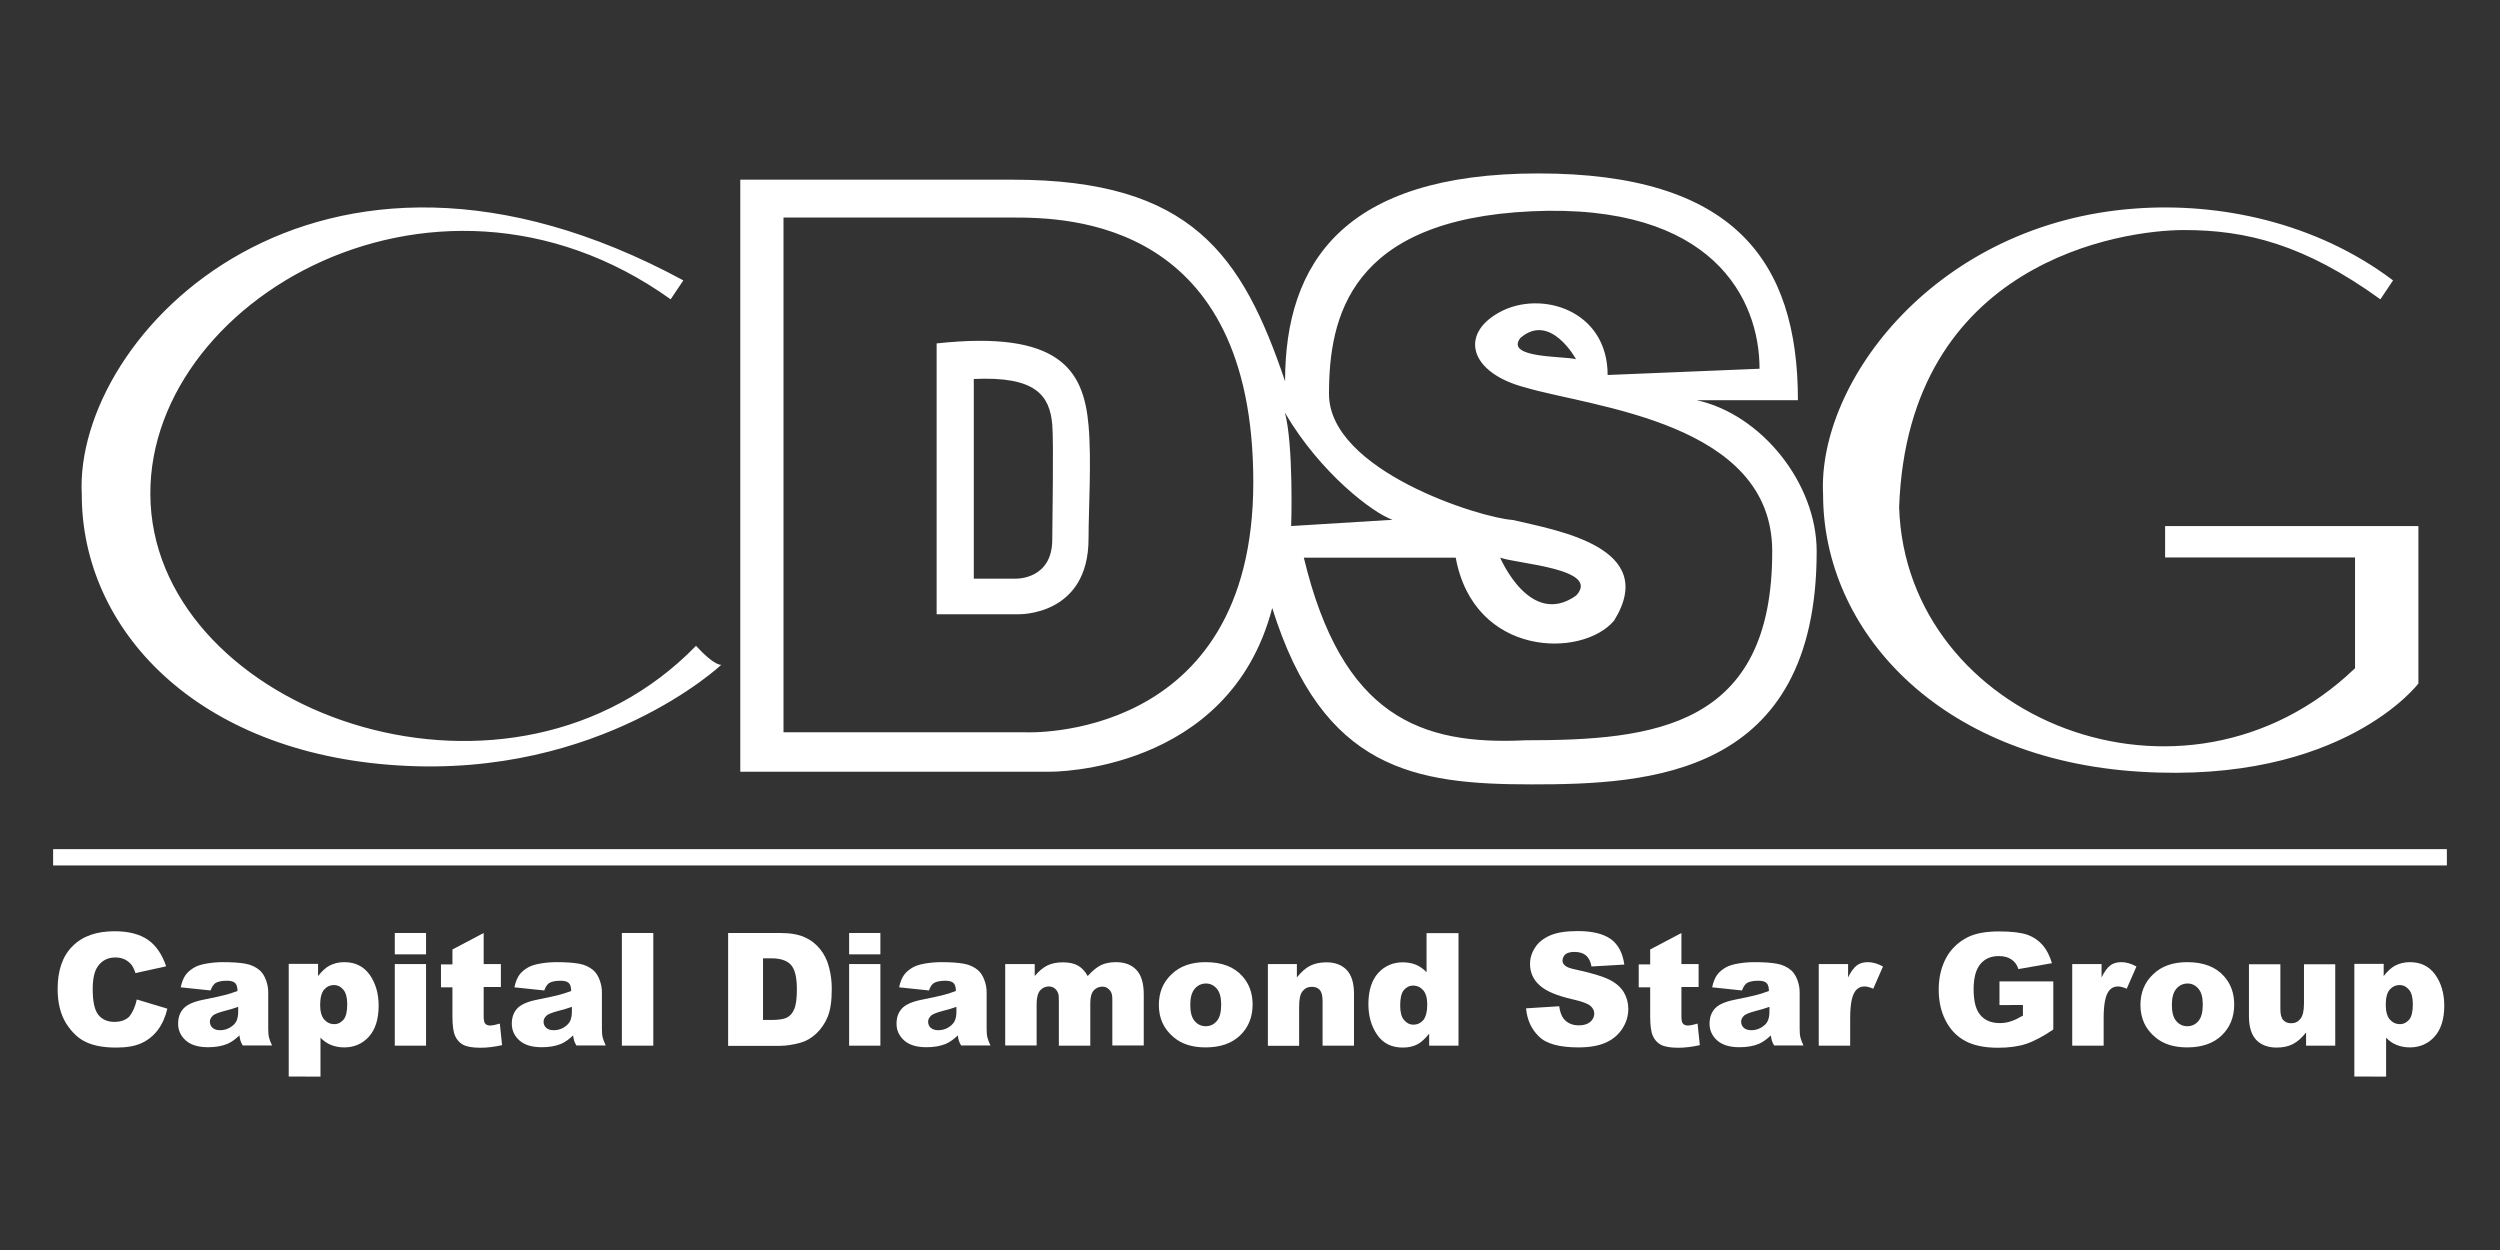 <?xml version="1.0" encoding="utf-8"?>
<!-- Generator: Adobe Illustrator 23.0.0, SVG Export Plug-In . SVG Version: 6.00 Build 0)  -->
<svg version="1.1" id="Layer_1" xmlns="http://www.w3.org/2000/svg" xmlns:xlink="http://www.w3.org/1999/xlink" x="0px" y="0px"
	 viewBox="0 0 144 72" style="enable-background:new 0 0 144 72;" xml:space="preserve">
<rect x="0" y="0" width="144" height="72" fill="#333333" stroke="none"/>
<style type="text/css">
	.st0{fill:#FFFFFF;}
	.st1{fill-rule:evenodd;clip-rule:evenodd;fill:#FFFFFF;}
</style>
<g>
	<path class="st0" d="M53.95,19.78v15.6h4.74c0,0,4.01,0.1,4.01-4.35c0-1.71,0.18-4.51,0-6.53C62.42,21.27,60.99,19.02,53.95,19.78
		 M60.61,31.08c0,2.3-2.07,2.25-2.07,2.25h-2.45v-11.5c3.59-0.17,4.37,0.96,4.52,2.62C60.7,25.49,60.61,30.19,60.61,31.08
		 M40.09,37.2C29.51,48.08,9.94,41.31,8.72,29.58C7.51,17.85,24.77,7.33,38.63,17.24l0.73-1.09C18.21,4.71,4.23,19.27,4.71,28.49
		c0,7.74,6.57,14.88,18.24,15.6c11.67,0.73,18.6-5.8,18.6-5.8S41.19,38.4,40.09,37.2 M97.72,23.05h5.84
		c0-8.07-3.74-13.06-14.95-13.06c-11.22,0-14.59,5.17-14.59,11.97c-2.46-7.26-5.38-11.61-15.68-11.61H42.64v34.1h17.87
		c0,0,10.3,0.09,12.77-9.43c2.92,9.34,8.21,10.16,14.95,10.16s16.41-0.45,16.41-13.42C104.65,27.85,101.46,23.86,97.72,23.05
		 M59.06,42.18H45.13V12.53h13.2c3.23,0,13.86,0.18,13.86,15.24C72.19,42.82,59.06,42.18,59.06,42.18 M74.01,23.77
		c2.05,3.51,5.11,5.8,6.2,6.17l-5.84,0.36C74.38,30.3,74.51,25.59,74.01,23.77 M87.87,42.64c-6.07,0.3-10.58-1.39-12.77-10.52h8.75
		c1.05,5.74,7.29,5.8,9.12,3.63c2.63-4.23-3.29-5.2-5.84-5.8c-1.87-0.12-10.58-2.84-10.58-7.26c0-4.41,1.2-10.04,11.67-10.52
		c10.47-0.48,13.13,5.08,13.13,9.07l-8.75,0.36c0-3.75-3.84-4.9-6.2-3.63c-2.36,1.27-1.76,3.51,1.46,4.35
		c3.9,1.15,14.22,2,14.22,9.43C102.1,41.91,95.24,42.64,87.87,42.64 M86.41,32.12c0.97,0.36,5.82,0.63,4.38,2.18
		C88.13,36.2,86.41,32.12,86.41,32.12 M90.78,20.69c-0.7-0.19-4.11-0.04-3.21-1.22C89.3,17.96,90.78,20.69,90.78,20.69 M124.71,30.3
		v1.81h10.94v6.38c-9.82,9.43-25.89,2.93-26.26-9.28c0.51-14.15,12.83-15.96,16.41-15.96c3.59,0,6.94,0.83,11.31,3.99l0.73-1.09
		c-4.47-3.37-10.03-4.49-14.83-4.14c-11.49,0.82-18.34,9.98-18,16.48c0,7.74,6.57,15.24,18.24,15.96
		c11.67,0.73,16.05-5.08,16.05-5.08V30.3H124.71z"/>
	<path class="st0" d="M7.88,57.57l1.76,0.53c-0.12,0.49-0.3,0.9-0.56,1.24c-0.25,0.33-0.57,0.58-0.94,0.75
		c-0.38,0.17-0.85,0.25-1.44,0.25c-0.71,0-1.28-0.1-1.73-0.31c-0.45-0.2-0.83-0.57-1.16-1.08c-0.32-0.52-0.49-1.18-0.49-1.98
		c0-1.07,0.28-1.9,0.86-2.47c0.57-0.58,1.38-0.86,2.42-0.86c0.82,0,1.46,0.17,1.93,0.5c0.47,0.33,0.81,0.84,1.04,1.52l-1.77,0.39
		c-0.06-0.2-0.13-0.34-0.19-0.43c-0.11-0.15-0.25-0.27-0.41-0.35c-0.16-0.08-0.34-0.12-0.55-0.12c-0.45,0-0.8,0.18-1.04,0.55
		c-0.18,0.27-0.27,0.7-0.27,1.28c0,0.72,0.11,1.21,0.33,1.48c0.22,0.27,0.53,0.4,0.92,0.4c0.38,0,0.67-0.11,0.87-0.32
		C7.65,58.29,7.79,57.98,7.88,57.57"/>
	<path class="st0" d="M12.13,57.05l-1.72-0.18c0.06-0.3,0.16-0.54,0.28-0.71c0.12-0.17,0.3-0.32,0.53-0.45
		c0.17-0.09,0.39-0.16,0.68-0.21c0.29-0.05,0.6-0.08,0.94-0.08c0.54,0,0.97,0.03,1.3,0.09c0.33,0.06,0.6,0.19,0.82,0.38
		c0.15,0.13,0.27,0.32,0.36,0.56c0.09,0.24,0.13,0.48,0.13,0.7v2.07c0,0.22,0.01,0.39,0.04,0.52c0.03,0.13,0.09,0.29,0.18,0.48
		h-1.69c-0.07-0.12-0.11-0.21-0.13-0.28c-0.02-0.06-0.04-0.16-0.06-0.3c-0.24,0.23-0.47,0.39-0.7,0.49
		c-0.32,0.13-0.69,0.19-1.11,0.19c-0.56,0-0.99-0.13-1.28-0.39c-0.29-0.26-0.44-0.58-0.44-0.96c0-0.36,0.1-0.65,0.31-0.88
		c0.21-0.23,0.6-0.4,1.16-0.51c0.68-0.14,1.11-0.23,1.31-0.29c0.2-0.05,0.41-0.13,0.64-0.21c0-0.22-0.05-0.38-0.14-0.46
		c-0.09-0.09-0.25-0.13-0.48-0.13c-0.29,0-0.52,0.05-0.66,0.14C12.3,56.71,12.2,56.84,12.13,57.05 M13.7,58
		c-0.25,0.09-0.51,0.17-0.77,0.23c-0.37,0.1-0.6,0.19-0.69,0.29c-0.1,0.1-0.15,0.21-0.15,0.33c0,0.14,0.05,0.26,0.15,0.35
		c0.1,0.09,0.24,0.14,0.44,0.14c0.2,0,0.39-0.05,0.56-0.15c0.17-0.1,0.3-0.22,0.37-0.36c0.07-0.14,0.11-0.32,0.11-0.55V58z"/>
	<path class="st0" d="M16.63,62.01v-6.49h1.69v0.7c0.23-0.29,0.45-0.49,0.64-0.59c0.26-0.14,0.55-0.21,0.87-0.21
		c0.63,0,1.11,0.24,1.46,0.72c0.34,0.48,0.52,1.08,0.52,1.78c0,0.78-0.19,1.38-0.56,1.79c-0.37,0.41-0.85,0.62-1.42,0.62
		c-0.28,0-0.53-0.05-0.76-0.14c-0.23-0.09-0.43-0.23-0.61-0.42v2.24H16.63z M18.44,57.89c0,0.37,0.08,0.65,0.23,0.83
		c0.16,0.18,0.35,0.27,0.59,0.27c0.21,0,0.38-0.09,0.53-0.26c0.14-0.17,0.21-0.47,0.21-0.88c0-0.38-0.07-0.66-0.22-0.84
		c-0.15-0.18-0.33-0.27-0.54-0.27c-0.23,0-0.42,0.09-0.58,0.27C18.52,57.19,18.44,57.48,18.44,57.89"/>
	<path class="st0" d="M22.74,53.74h1.8v1.23h-1.8V53.74z M22.74,55.53h1.8v4.7h-1.8V55.53z"/>
	<path class="st0" d="M27.86,53.74v1.79h0.99v1.32h-0.99v1.67c0,0.2,0.02,0.33,0.06,0.4c0.06,0.1,0.16,0.15,0.31,0.15
		c0.13,0,0.32-0.04,0.56-0.11l0.13,1.24c-0.45,0.1-0.86,0.15-1.25,0.15c-0.45,0-0.78-0.06-0.99-0.17c-0.21-0.11-0.37-0.29-0.47-0.52
		c-0.1-0.23-0.15-0.61-0.15-1.14v-1.65h-0.66v-1.32h0.66v-0.86L27.86,53.74z"/>
	<path class="st0" d="M31.35,57.05l-1.72-0.18c0.06-0.3,0.16-0.54,0.28-0.71c0.12-0.17,0.3-0.32,0.53-0.45
		c0.17-0.09,0.39-0.16,0.68-0.21c0.29-0.05,0.6-0.08,0.94-0.08c0.54,0,0.97,0.03,1.3,0.09c0.33,0.06,0.6,0.19,0.82,0.38
		c0.15,0.13,0.27,0.32,0.36,0.56c0.09,0.24,0.13,0.48,0.13,0.7v2.07c0,0.22,0.01,0.39,0.04,0.52c0.03,0.13,0.09,0.29,0.18,0.48
		h-1.69c-0.07-0.12-0.11-0.21-0.13-0.28c-0.02-0.06-0.04-0.16-0.06-0.3c-0.24,0.23-0.47,0.39-0.7,0.49
		c-0.32,0.13-0.69,0.19-1.11,0.19c-0.56,0-0.99-0.13-1.28-0.39c-0.29-0.26-0.44-0.58-0.44-0.96c0-0.36,0.1-0.65,0.31-0.88
		c0.21-0.23,0.6-0.4,1.16-0.51c0.68-0.14,1.11-0.23,1.31-0.29c0.2-0.05,0.41-0.13,0.64-0.21c0-0.22-0.05-0.38-0.14-0.46
		c-0.09-0.09-0.25-0.13-0.48-0.13c-0.29,0-0.52,0.05-0.66,0.14C31.52,56.71,31.42,56.84,31.35,57.05 M32.92,58
		c-0.25,0.09-0.51,0.17-0.77,0.23c-0.37,0.1-0.6,0.19-0.69,0.29c-0.1,0.1-0.15,0.21-0.15,0.33c0,0.14,0.05,0.26,0.15,0.35
		c0.1,0.09,0.24,0.14,0.44,0.14c0.2,0,0.39-0.05,0.56-0.15c0.17-0.1,0.29-0.22,0.37-0.36c0.07-0.14,0.11-0.32,0.11-0.55V58z"/>
	<rect x="35.82" y="53.74" class="st0" width="1.81" height="6.49"/>
	<path class="st0" d="M41.94,53.74h2.98c0.59,0,1.06,0.08,1.42,0.24c0.36,0.16,0.66,0.39,0.9,0.69c0.24,0.3,0.41,0.64,0.51,1.04
		c0.11,0.4,0.16,0.81,0.16,1.26c0,0.69-0.08,1.23-0.24,1.61c-0.16,0.38-0.38,0.7-0.66,0.96c-0.28,0.26-0.58,0.43-0.9,0.52
		c-0.44,0.12-0.84,0.18-1.19,0.18h-2.98V53.74z M43.95,55.21v3.54h0.49c0.42,0,0.72-0.05,0.89-0.14c0.18-0.09,0.32-0.25,0.42-0.49
		c0.1-0.23,0.15-0.61,0.15-1.13c0-0.69-0.11-1.16-0.34-1.41c-0.22-0.25-0.6-0.38-1.12-0.38H43.95z"/>
	<path class="st0" d="M48.91,53.74h1.8v1.23h-1.8V53.74z M48.91,55.53h1.8v4.7h-1.8V55.53z"/>
	<path class="st0" d="M53.51,57.05l-1.72-0.18c0.06-0.3,0.16-0.54,0.28-0.71c0.12-0.17,0.3-0.32,0.53-0.45
		c0.17-0.09,0.39-0.16,0.68-0.21c0.29-0.05,0.6-0.08,0.94-0.08c0.54,0,0.97,0.03,1.3,0.09c0.33,0.06,0.6,0.19,0.82,0.38
		c0.15,0.13,0.27,0.32,0.36,0.56c0.09,0.24,0.13,0.48,0.13,0.7v2.07c0,0.22,0.01,0.39,0.04,0.52c0.03,0.13,0.09,0.29,0.18,0.48
		h-1.69c-0.07-0.12-0.11-0.21-0.13-0.28c-0.02-0.06-0.04-0.16-0.06-0.3c-0.24,0.23-0.47,0.39-0.7,0.49
		c-0.32,0.13-0.69,0.19-1.11,0.19c-0.56,0-0.99-0.13-1.28-0.39c-0.29-0.26-0.44-0.58-0.44-0.96c0-0.36,0.1-0.65,0.31-0.88
		c0.21-0.23,0.6-0.4,1.16-0.51c0.68-0.14,1.11-0.23,1.31-0.29c0.2-0.05,0.41-0.13,0.64-0.21c0-0.22-0.05-0.38-0.14-0.46
		c-0.09-0.09-0.25-0.13-0.48-0.13c-0.29,0-0.52,0.05-0.66,0.14C53.67,56.71,53.58,56.84,53.51,57.05 M55.07,58
		c-0.25,0.09-0.51,0.17-0.77,0.23c-0.37,0.1-0.6,0.19-0.69,0.29c-0.1,0.1-0.15,0.21-0.15,0.33c0,0.14,0.05,0.26,0.15,0.35
		c0.1,0.09,0.24,0.14,0.44,0.14c0.2,0,0.39-0.05,0.56-0.15c0.17-0.1,0.29-0.22,0.37-0.36c0.07-0.14,0.11-0.32,0.11-0.55V58z"/>
	<path class="st0" d="M57.92,55.53h1.68v0.69c0.24-0.29,0.49-0.49,0.73-0.61c0.25-0.12,0.54-0.18,0.89-0.18
		c0.38,0,0.67,0.07,0.89,0.2c0.22,0.13,0.4,0.33,0.54,0.59c0.28-0.31,0.54-0.52,0.77-0.63c0.23-0.11,0.52-0.17,0.86-0.17
		c0.5,0,0.9,0.15,1.18,0.45c0.28,0.3,0.42,0.77,0.42,1.4v2.95h-1.81v-2.68c0-0.21-0.04-0.37-0.12-0.47
		c-0.12-0.16-0.27-0.24-0.45-0.24c-0.21,0-0.38,0.08-0.51,0.23c-0.13,0.15-0.19,0.4-0.19,0.74v2.43h-1.81v-2.59
		c0-0.21-0.01-0.35-0.04-0.42c-0.04-0.12-0.11-0.21-0.2-0.29c-0.09-0.07-0.21-0.11-0.33-0.11c-0.21,0-0.38,0.08-0.51,0.23
		c-0.13,0.16-0.2,0.41-0.2,0.77v2.4h-1.81V55.53z"/>
	<path class="st0" d="M66.75,57.89c0-0.72,0.24-1.31,0.73-1.77c0.48-0.47,1.14-0.7,1.96-0.7c0.94,0,1.65,0.27,2.13,0.82
		c0.39,0.44,0.58,0.98,0.58,1.62c0,0.72-0.24,1.32-0.72,1.78c-0.48,0.46-1.14,0.69-1.99,0.69c-0.76,0-1.37-0.19-1.83-0.58
		C67.04,59.28,66.75,58.66,66.75,57.89 M68.56,57.88c0,0.42,0.08,0.73,0.25,0.93c0.17,0.2,0.38,0.3,0.64,0.3
		c0.26,0,0.47-0.1,0.64-0.3c0.17-0.2,0.25-0.51,0.25-0.95c0-0.41-0.08-0.71-0.25-0.91c-0.17-0.2-0.38-0.3-0.62-0.3
		c-0.26,0-0.48,0.1-0.65,0.3C68.64,57.16,68.56,57.47,68.56,57.88"/>
	<path class="st0" d="M73.02,55.53h1.68v0.77c0.25-0.31,0.5-0.54,0.76-0.67c0.26-0.13,0.57-0.2,0.94-0.2c0.5,0,0.89,0.15,1.17,0.44
		c0.28,0.3,0.42,0.75,0.42,1.37v2.99h-1.81v-2.58c0-0.3-0.05-0.5-0.16-0.63c-0.11-0.12-0.26-0.18-0.46-0.18
		c-0.22,0-0.39,0.08-0.53,0.25c-0.14,0.17-0.2,0.46-0.2,0.89v2.26h-1.8V55.53z"/>
	<path class="st0" d="M84.01,53.74v6.49h-1.69v-0.69c-0.24,0.29-0.45,0.49-0.65,0.6c-0.26,0.14-0.55,0.2-0.87,0.2
		c-0.64,0-1.13-0.24-1.47-0.73c-0.34-0.49-0.51-1.08-0.51-1.77c0-0.78,0.19-1.38,0.56-1.79c0.37-0.41,0.85-0.62,1.42-0.62
		c0.28,0,0.54,0.05,0.76,0.14c0.23,0.1,0.43,0.24,0.61,0.43v-2.25H84.01z M82.21,57.86c0-0.37-0.08-0.64-0.23-0.82
		c-0.16-0.18-0.35-0.27-0.59-0.27c-0.21,0-0.38,0.09-0.53,0.26c-0.14,0.17-0.21,0.47-0.21,0.88c0,0.38,0.07,0.67,0.22,0.84
		c0.15,0.18,0.33,0.27,0.54,0.27c0.23,0,0.42-0.09,0.58-0.27C82.13,58.56,82.21,58.27,82.21,57.86"/>
	<path class="st0" d="M87.9,58.08l1.91-0.12c0.04,0.31,0.13,0.55,0.25,0.71c0.21,0.26,0.5,0.39,0.88,0.39c0.29,0,0.51-0.07,0.66-0.2
		c0.15-0.13,0.23-0.29,0.23-0.47c0-0.17-0.07-0.32-0.22-0.45c-0.15-0.13-0.49-0.26-1.03-0.38c-0.88-0.2-1.51-0.46-1.88-0.79
		c-0.38-0.33-0.57-0.75-0.57-1.25c0-0.33,0.1-0.65,0.29-0.94c0.19-0.3,0.48-0.53,0.87-0.7c0.39-0.17,0.92-0.25,1.59-0.25
		c0.83,0,1.46,0.15,1.9,0.46c0.43,0.31,0.69,0.8,0.78,1.47l-1.89,0.11c-0.05-0.29-0.16-0.5-0.32-0.64c-0.16-0.13-0.38-0.2-0.67-0.2
		c-0.23,0-0.41,0.05-0.53,0.15C90.06,55.08,90,55.2,90,55.34c0,0.1,0.05,0.2,0.15,0.28c0.09,0.09,0.32,0.17,0.67,0.24
		c0.88,0.19,1.5,0.38,1.88,0.57c0.38,0.19,0.65,0.43,0.83,0.72c0.17,0.29,0.26,0.61,0.26,0.96c0,0.42-0.12,0.8-0.35,1.15
		c-0.23,0.35-0.55,0.62-0.96,0.8c-0.41,0.18-0.93,0.27-1.56,0.27c-1.1,0-1.87-0.21-2.29-0.64C88.2,59.27,87.96,58.73,87.9,58.08"/>
	<path class="st0" d="M96.85,53.74v1.79h0.99v1.32h-0.99v1.67c0,0.2,0.02,0.33,0.06,0.4c0.06,0.1,0.16,0.15,0.31,0.15
		c0.13,0,0.32-0.04,0.56-0.11l0.13,1.24c-0.45,0.1-0.86,0.15-1.25,0.15c-0.45,0-0.78-0.06-0.99-0.17c-0.21-0.11-0.37-0.29-0.47-0.52
		c-0.1-0.23-0.15-0.61-0.15-1.14v-1.65h-0.66v-1.32h0.66v-0.86L96.85,53.74z"/>
	<path class="st0" d="M100.34,57.05l-1.72-0.18c0.06-0.3,0.16-0.54,0.28-0.71c0.12-0.17,0.3-0.32,0.53-0.45
		c0.17-0.09,0.39-0.16,0.68-0.21c0.29-0.05,0.6-0.08,0.94-0.08c0.54,0,0.97,0.03,1.3,0.09c0.33,0.06,0.6,0.19,0.82,0.38
		c0.15,0.13,0.27,0.32,0.36,0.56c0.09,0.24,0.13,0.48,0.13,0.7v2.07c0,0.22,0.01,0.39,0.04,0.52c0.03,0.13,0.09,0.29,0.18,0.48
		h-1.69c-0.07-0.12-0.11-0.21-0.13-0.28c-0.02-0.06-0.04-0.16-0.06-0.3c-0.24,0.23-0.47,0.39-0.7,0.49
		c-0.32,0.13-0.69,0.19-1.11,0.19c-0.56,0-0.99-0.13-1.28-0.39c-0.29-0.26-0.44-0.58-0.44-0.96c0-0.36,0.1-0.65,0.31-0.88
		c0.21-0.23,0.6-0.4,1.16-0.51c0.68-0.14,1.11-0.23,1.31-0.29c0.2-0.05,0.41-0.13,0.64-0.21c0-0.22-0.05-0.38-0.14-0.46
		c-0.09-0.09-0.25-0.13-0.48-0.13c-0.29,0-0.52,0.05-0.66,0.14C100.51,56.71,100.41,56.84,100.34,57.05 M101.9,58
		c-0.25,0.09-0.51,0.17-0.77,0.23c-0.37,0.1-0.6,0.19-0.69,0.29c-0.1,0.1-0.15,0.21-0.15,0.33c0,0.14,0.05,0.26,0.15,0.35
		c0.1,0.09,0.24,0.14,0.44,0.14c0.2,0,0.39-0.05,0.56-0.15c0.17-0.1,0.3-0.22,0.37-0.36c0.07-0.14,0.11-0.32,0.11-0.55V58z"/>
	<path class="st0" d="M104.76,55.53h1.69v0.77c0.16-0.33,0.33-0.56,0.5-0.69c0.17-0.13,0.39-0.19,0.64-0.19
		c0.27,0,0.56,0.08,0.87,0.25l-0.56,1.28c-0.21-0.09-0.38-0.13-0.5-0.13c-0.24,0-0.42,0.1-0.55,0.29c-0.19,0.27-0.28,0.79-0.28,1.54
		v1.58h-1.81V55.53z"/>
	<path class="st0" d="M115.17,57.88v-1.35h3.1v2.77c-0.59,0.4-1.12,0.68-1.57,0.83c-0.46,0.15-1,0.22-1.62,0.22
		c-0.77,0-1.4-0.13-1.88-0.39c-0.49-0.26-0.86-0.65-1.13-1.17c-0.27-0.52-0.4-1.12-0.4-1.79c0-0.71,0.15-1.32,0.44-1.85
		c0.29-0.52,0.72-0.92,1.28-1.19c0.44-0.21,1.03-0.31,1.77-0.31c0.72,0,1.25,0.07,1.61,0.19c0.36,0.13,0.65,0.33,0.89,0.6
		c0.23,0.27,0.41,0.62,0.53,1.04l-1.93,0.34c-0.08-0.25-0.21-0.43-0.41-0.56c-0.19-0.13-0.43-0.19-0.73-0.19
		c-0.44,0-0.79,0.15-1.05,0.46c-0.26,0.31-0.39,0.79-0.39,1.45c0,0.7,0.13,1.2,0.4,1.5c0.26,0.3,0.63,0.45,1.1,0.45
		c0.22,0,0.44-0.03,0.64-0.1c0.2-0.06,0.44-0.18,0.7-0.33v-0.61H115.17z"/>
	<path class="st0" d="M119.36,55.53h1.69v0.77c0.16-0.33,0.33-0.56,0.5-0.69c0.17-0.13,0.39-0.19,0.64-0.19
		c0.27,0,0.56,0.08,0.87,0.25l-0.56,1.28c-0.21-0.09-0.38-0.13-0.5-0.13c-0.24,0-0.42,0.1-0.55,0.29c-0.19,0.27-0.28,0.79-0.28,1.54
		v1.58h-1.81V55.53z"/>
	<path class="st0" d="M123.29,57.89c0-0.72,0.24-1.31,0.73-1.77c0.48-0.47,1.14-0.7,1.96-0.7c0.94,0,1.65,0.27,2.13,0.82
		c0.39,0.44,0.58,0.98,0.58,1.62c0,0.72-0.24,1.32-0.72,1.78c-0.48,0.46-1.14,0.69-1.99,0.69c-0.76,0-1.37-0.19-1.83-0.58
		C123.58,59.28,123.29,58.66,123.29,57.89 M125.1,57.88c0,0.42,0.08,0.73,0.25,0.93c0.17,0.2,0.38,0.3,0.64,0.3
		c0.26,0,0.47-0.1,0.64-0.3c0.17-0.2,0.25-0.51,0.25-0.95c0-0.41-0.08-0.71-0.25-0.91c-0.17-0.2-0.38-0.3-0.62-0.3
		c-0.26,0-0.48,0.1-0.65,0.3C125.18,57.16,125.1,57.47,125.1,57.88"/>
	<path class="st0" d="M134.51,60.23h-1.68v-0.76c-0.25,0.31-0.5,0.54-0.76,0.67c-0.25,0.13-0.57,0.2-0.94,0.2
		c-0.5,0-0.89-0.15-1.17-0.44c-0.28-0.3-0.42-0.75-0.42-1.37v-2.99h1.81v2.58c0,0.3,0.05,0.51,0.16,0.63
		c0.11,0.12,0.26,0.19,0.46,0.19c0.22,0,0.39-0.08,0.53-0.25c0.14-0.17,0.21-0.46,0.21-0.89v-2.26h1.8V60.23z"/>
	<path class="st0" d="M135.61,62.01v-6.49h1.69v0.7c0.23-0.29,0.45-0.49,0.64-0.59c0.26-0.14,0.55-0.21,0.87-0.21
		c0.63,0,1.11,0.24,1.46,0.72c0.34,0.48,0.52,1.08,0.52,1.78c0,0.78-0.19,1.38-0.56,1.79c-0.37,0.41-0.85,0.62-1.42,0.62
		c-0.28,0-0.53-0.05-0.76-0.14c-0.23-0.09-0.43-0.23-0.61-0.42v2.24H135.61z M137.42,57.89c0,0.37,0.08,0.65,0.23,0.83
		c0.16,0.18,0.35,0.27,0.59,0.27c0.21,0,0.38-0.09,0.53-0.26c0.14-0.17,0.21-0.47,0.21-0.88c0-0.38-0.07-0.66-0.22-0.84
		c-0.15-0.18-0.33-0.27-0.54-0.27c-0.23,0-0.42,0.09-0.58,0.27C137.49,57.19,137.42,57.48,137.42,57.89"/>
	<rect x="3.06" y="48.91" class="st1" width="137.88" height="0.94"/>
</g>
</svg>
